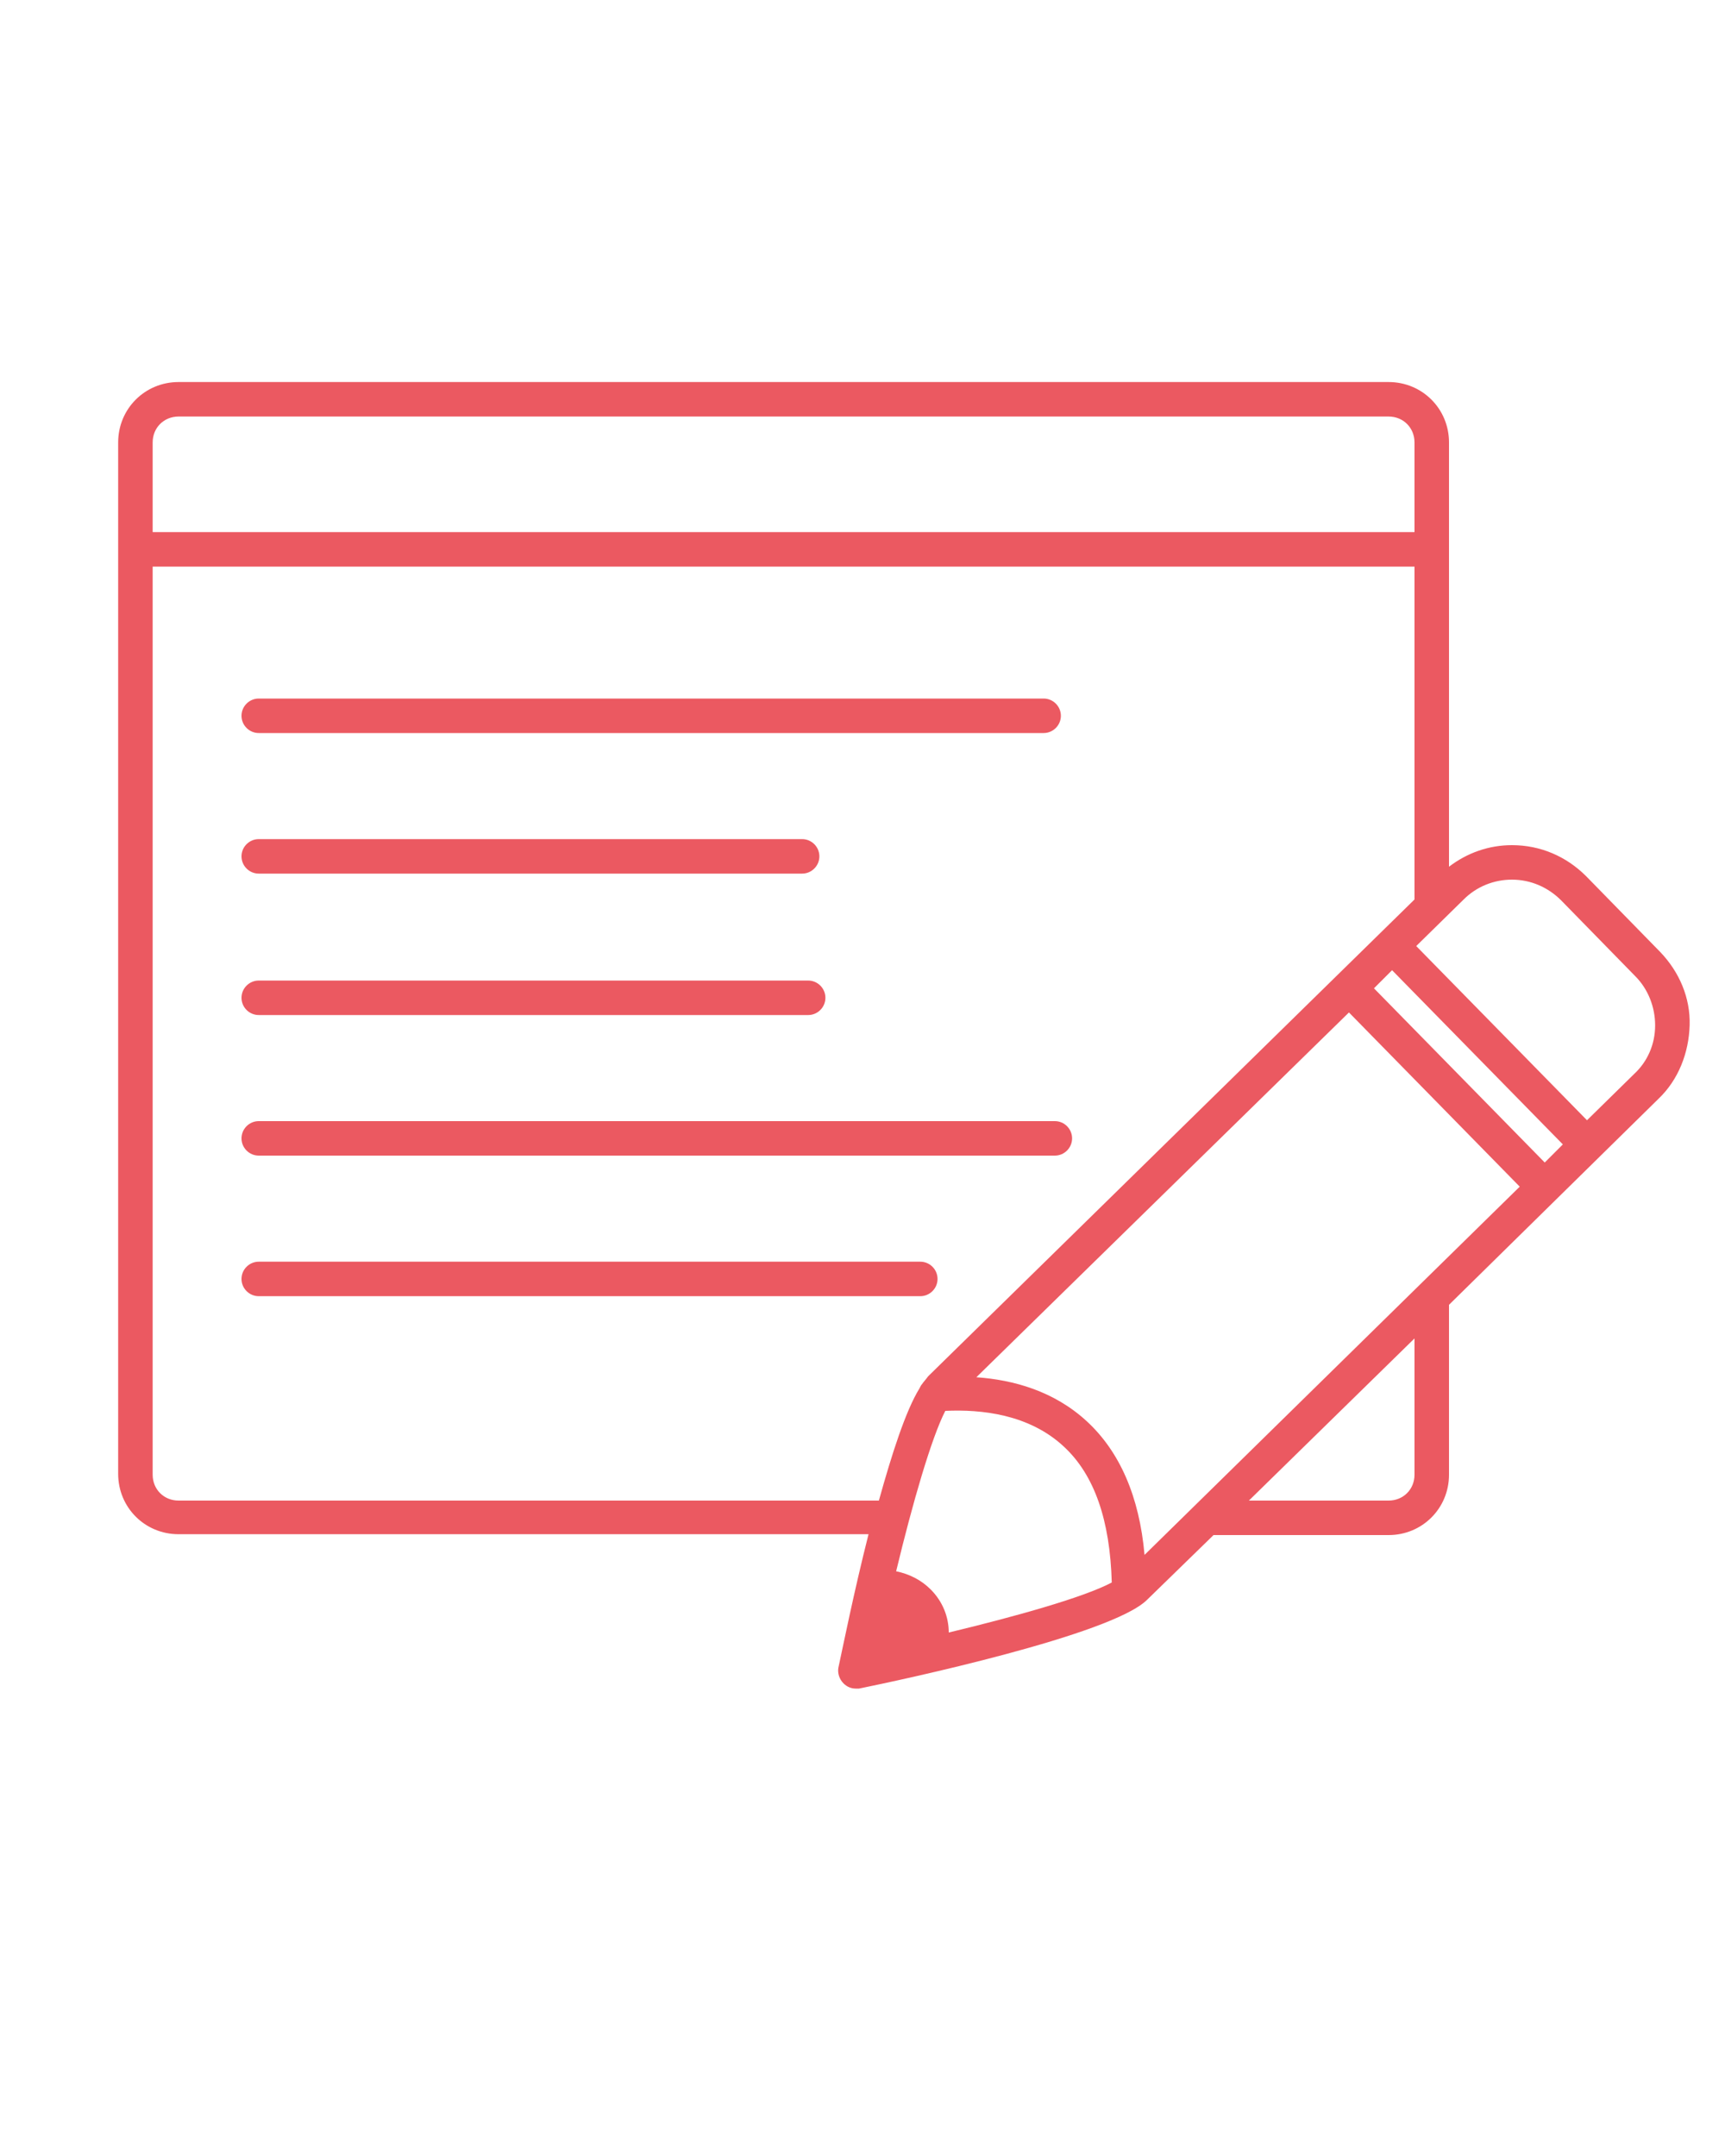 <?xml version="1.0" encoding="utf-8"?>
<!DOCTYPE svg PUBLIC "-//W3C//DTD SVG 1.1//EN" "http://www.w3.org/Graphics/SVG/1.1/DTD/svg11.dtd">
<svg version="1.1" xmlns="http://www.w3.org/2000/svg" xmlns:xlink="http://www.w3.org/1999/xlink" x="0px"
	 y="0px" viewBox="0 0 200 200" enable-background="new 0 0 200 200" xml:space="preserve" width="160">
<style type="text/css">
	.drawing{fill:#EB5961}
</style>
<path class="drawing" d="M28,58c0-1.1,0.9-2,2-2h91c1.1,0,2,0.9,2,2s-0.9,2-2,2H30C28.9,60,28,59.1,28,58z M30,76.3h63
	c1.1,0,2-0.9,2-2s-0.9-2-2-2H30c-1.1,0-2,0.9-2,2S28.9,76.3,30,76.3z M108.7,123.3c0-1.1-0.9-2-2-2H30c-1.1,0-2,0.9-2,2s0.9,2,2,2
	h76.7C107.8,125.3,108.7,124.4,108.7,123.3z M30,92.7h63.7c1.1,0,2-0.9,2-2s-0.9-2-2-2H30c-1.1,0-2,0.9-2,2S28.9,92.7,30,92.7z
	 M192.3,102.4L168,126.3V146c0,3.9-3.1,7-7,7h-20.3c0,0,0,0,0,0l-7.7,7.5c-4.1,4.1-28.5,9.3-33.4,10.3c-0.1,0-0.3,0-0.4,0
	c-0.5,0-1-0.2-1.4-0.6c-0.5-0.5-0.7-1.2-0.6-1.8c0.5-2.3,1.8-8.8,3.5-15.5H20.7c-3.9,0-7-3.1-7-7V26.3c0-3.9,3.1-7,7-7H161
	c3.9,0,7,3.1,7,7v49.2c2.1-1.6,4.6-2.5,7.3-2.5c3.3,0,6.3,1.3,8.6,3.6l8.6,8.8c2.2,2.3,3.5,5.3,3.4,8.5S194.6,100.2,192.3,102.4z
	 M17.7,36.7H164V26.3c0-1.7-1.3-3-3-3H20.7c-1.7,0-3,1.3-3,3V36.7z M101.9,149c1.5-5.4,3.1-10.4,4.7-13c0.1-0.2,0.2-0.4,0.3-0.5
	c0.2-0.3,0.5-0.6,0.7-0.9L164,79.3c0,0,0,0,0,0V40.7H17.7V146c0,1.7,1.3,3,3,3H101.9z M128.9,158.5c-0.2-7.2-2-12.5-5.6-15.8
	c-4-3.7-9.5-4.3-13.7-4.1c-1.6,3.1-3.8,10.7-5.7,18.6c1.5,0.3,2.9,1,4,2.1c1.4,1.4,2.1,3.2,2.1,5
	C117.9,162.4,125.7,160.2,128.9,158.5z M164,130.2L144.8,149H161c1.7,0,3-1.3,3-3V130.2z M176.2,112.6l-19.8-20.2l-43.2,42.3
	c4.3,0.3,9,1.6,12.8,5.1c3.8,3.5,6.1,8.7,6.7,15.5L176.2,112.6z M181.2,107.7l-19.8-20.2l-2.1,2.1l19.8,20.2L181.2,107.7z
	 M191.9,93.9c0-2.1-0.8-4.2-2.3-5.7l-8.6-8.8c-1.5-1.5-3.5-2.4-5.7-2.4c-2.1,0-4.1,0.8-5.6,2.3l-5.5,5.4l19.8,20.2l5.5-5.4
	C191,98.1,191.9,96.1,191.9,93.9z M30,109h92.3c1.1,0,2-0.9,2-2s-0.9-2-2-2H30c-1.1,0-2,0.9-2,2S28.9,109,30,109z"/>
</svg>
